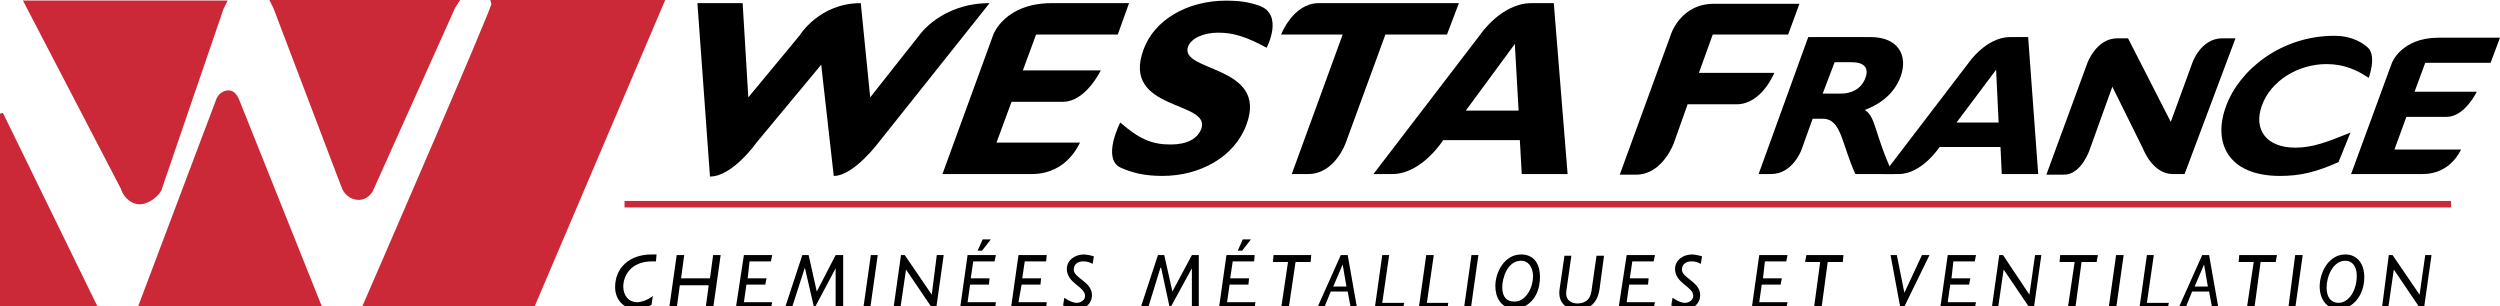 <?xml version="1.0" encoding="utf-8"?>
<!-- Generator: Adobe Illustrator 19.0.1, SVG Export Plug-In . SVG Version: 6.00 Build 0)  -->
<!DOCTYPE svg PUBLIC "-//W3C//DTD SVG 1.1//EN" "http://www.w3.org/Graphics/SVG/1.1/DTD/svg11.dtd">
<svg version="1.1" id="Calque_1" xmlns="http://www.w3.org/2000/svg" xmlns:xlink="http://www.w3.org/1999/xlink" x="0px" y="0px"
	 viewBox="0 0 397.9 48.7" style="enable-background:new 0 0 397.9 48.7;" xml:space="preserve">
<style type="text/css">
	.st0{fill:none;stroke:#CB2838;stroke-width:1.038;}
	.st1{clip-path:url(#SVGID_2_);fill:#CB2838;}
	.st2{clip-path:url(#SVGID_2_);fill:none;stroke:#CB2838;stroke-width:1.038;}
	.st3{clip-path:url(#SVGID_2_);}
</style>
<line class="st0" x1="99.4" y1="32.5" x2="390.1" y2="32.5"/>
<g>
	<defs>
		<rect id="SVGID_1_" x="-0.5" width="398.4" height="51.5"/>
	</defs>
	<clipPath id="SVGID_2_">
		<use xlink:href="#SVGID_1_"  style="overflow:visible;"/>
	</clipPath>
	<path class="st1" d="M37.6,16.1c-0.2-0.5-0.6-1.2-1.2-1.2c-0.7,0-1.3,0.5-1.5,1.1L22.6,48.6c0,0,0,0,0,0h28L37.6,16.1z"/>
	<path class="st2" d="M37.6,16.1c-0.2-0.5-0.6-1.2-1.2-1.2c-0.7,0-1.3,0.5-1.5,1.1L22.6,48.6c0,0,0,0,0,0h28L37.6,16.1z"/>
	<path class="st1" d="M25.2,30.1l9.9-28.9c0.1-0.2,0.2-0.4,0.3-0.6H4.5l15.2,29.2c0.3,1,1.2,2.2,2.6,2.2
		C23.7,31.9,24.9,30.7,25.2,30.1"/>
	<path class="st2" d="M25.2,30.1l9.9-28.9c0.1-0.2,0.2-0.4,0.3-0.6H4.5l15.2,29.2c0.3,1,1.2,2.2,2.6,2.2
		C23.7,31.9,24.9,30.7,25.2,30.1z"/>
	<path class="st1" d="M59,29.9L71.8,1.4c0.1-0.3,0.3-0.6,0.5-0.9H43.7c0.1,0.2,0.2,0.4,0.3,0.6l10.8,28.4c0.3,1,1.2,1.8,2.3,1.8
		C58.1,31.3,58.8,30.5,59,29.9"/>
	<path class="st2" d="M59,29.9L71.8,1.4c0.1-0.3,0.3-0.6,0.5-0.9H43.7c0.1,0.2,0.2,0.4,0.3,0.6l10.8,28.4c0.3,1,1.2,1.8,2.3,1.8
		C58.1,31.3,58.8,30.5,59,29.9z"/>
	<polygon class="st1" points="0,18.2 0,48.7 14.9,48.7 	"/>
	<polygon class="st2" points="0,18.2 0,48.7 14.9,48.7 	"/>
	<path class="st1" d="M78.8,0.5C79,1,58.3,48.6,58.3,48.6c0,0,0,0,0,0h26.3l20.5-48.1H78.8z"/>
	<path class="st2" d="M78.8,0.5C79,1,58.3,48.6,58.3,48.6c0,0,0,0,0,0h26.3l20.5-48.1H78.8z"/>
	<path class="st3" d="M104.4,41.6h-0.6c-3.5,0-4.6,2.4-4.6,4c0,1.5,0.9,2.5,2.2,2.5c0.7,0,1.8-0.4,2.5-1l-0.2,1.4
		c-0.8,0.5-1.7,0.7-2.5,0.7c-1.9,0-3.3-1.5-3.3-3.5c0-3,2.2-5.2,5.8-5.2h0.8L104.4,41.6z"/>
	<polygon class="st3" points="113.5,49.1 112.3,49.1 112.8,45.4 108.2,45.4 107.7,49.1 106.5,49.1 107.7,40.6 108.9,40.6 
		108.4,44.3 113,44.3 113.5,40.6 114.7,40.6 	"/>
	<polygon class="st3" points="122.7,41.6 119.3,41.6 119,44.3 122,44.3 121.8,45.3 118.8,45.3 118.4,48.1 122.9,48.1 122.7,49.1 
		117.1,49.1 118.4,40.6 122.9,40.6 	"/>
	<polygon class="st3" points="134.2,49.1 133,49.1 133,42.7 133,42.7 129.6,49.1 128.1,42.6 128.1,42.6 126,49.1 124.9,49.1 
		127.7,40.6 128.7,40.6 130,46.4 133,40.6 134.2,40.6 	"/>
	<polygon class="st3" points="138.5,49.1 137.4,49.1 138.6,40.6 139.7,40.6 	"/>
	<polygon class="st3" points="149,49.1 148.4,49.1 144.2,42.9 143.3,49.1 142.2,49.1 143.4,40.6 144,40.6 148.3,46.9 149.1,40.6 
		150.2,40.6 	"/>
	<path class="st3" d="M158.3,41.6h-3.4l-0.4,2.7h3l-0.1,1h-3l-0.4,2.8h4.5l-0.1,1h-5.6l1.2-8.5h4.5L158.3,41.6z M157.7,38.1
		l-1.4,1.8h-0.7l0.8-1.8H157.7z"/>
	<polygon class="st3" points="166.5,41.6 163.1,41.6 162.7,44.3 165.7,44.3 165.6,45.3 162.6,45.3 162.1,48.1 166.6,48.1 
		166.5,49.1 160.9,49.1 162.1,40.6 166.6,40.6 	"/>
	<path class="st3" d="M173.9,42c-0.5-0.3-1-0.4-1.5-0.4c-0.9,0-1.5,0.5-1.5,1.3c0,1.4,2.9,1.9,2.9,4.1c0,1.1-0.8,2.2-2.5,2.2
		c-0.6,0-1.3-0.2-2.1-0.6l0.2-1.2c0.9,0.6,1.5,0.8,2,0.8c0.4,0,1.3-0.3,1.3-1.1c0-1.5-2.9-2-2.9-4.3c0-1.4,1.3-2.3,2.7-2.3
		c0.3,0,1,0.1,1.6,0.3L173.9,42z"/>
	<polygon class="st3" points="190.8,49.1 189.7,49.1 189.7,42.7 189.7,42.7 186.2,49.1 184.8,42.6 184.7,42.6 182.7,49.1 
		181.5,49.1 184.3,40.6 185.3,40.6 186.6,46.4 189.7,40.6 190.8,40.6 	"/>
	<path class="st3" d="M199.6,41.6h-3.4l-0.4,2.7h3l-0.1,1h-3l-0.4,2.8h4.5l-0.1,1H194l1.2-8.5h4.5L199.6,41.6z M199.1,38.1l-1.4,1.8
		H197l0.8-1.8H199.1z"/>
	<polygon class="st3" points="208.6,41.7 206.2,41.7 205.1,49.1 203.9,49.1 205,41.7 202.6,41.7 202.7,40.6 208.7,40.6 	"/>
	<path class="st3" d="M216,49.1h-1l-0.5-2.7h-2.7l-1.1,2.7h-1.1l3.8-8.5h1.1L216,49.1z M212.2,45.6h2.1l-0.6-3.5h0L212.2,45.6z"/>
	<polygon class="st3" points="220,48.2 223.5,48.2 223.3,49.1 218.8,49.1 220,40.6 221.1,40.6 	"/>
	<polygon class="st3" points="227.1,48.2 230.5,48.2 230.4,49.1 225.8,49.1 227,40.6 228.2,40.6 	"/>
	<polygon class="st3" points="234.1,49.1 233,49.1 234.2,40.6 235.3,40.6 	"/>
	<path class="st3" d="M245.3,49.3c0,1.1-0.6,2.2-2,2.2c-1.1,0-2.3-0.6-2.8-2.4c-1.6-0.3-2.5-1.7-2.5-3.6c0-2.1,1.4-5,4.1-5
		c1.9,0,3,1.3,3,3.6c0,2.6-1.3,4.5-3.4,5c0.3,0.9,1,1.4,1.8,1.4c0.5,0,1.3-0.3,1.6-1.2H245.3z M242.1,41.5c-2.2,0-3,2.8-3,4.2
		c0,1.6,0.7,2.3,2,2.3c1.5,0,2.9-1.8,2.9-4.2C243.9,42.4,243.2,41.5,242.1,41.5"/>
	<path class="st3" d="M254.6,45.9c-0.3,2.3-1.6,3.4-3.5,3.4c-1.9,0-3.1-1.2-2.9-3.1l0.8-5.5h1.1l-0.8,5.6c-0.2,1.4,0.7,2,1.8,2
		c0.6,0,1.2-0.2,1.6-0.6c0.4-0.4,0.6-1,0.7-2.1l0.7-4.9h1.2L254.6,45.9z"/>
	<polygon class="st3" points="263.2,41.6 259.8,41.6 259.4,44.3 262.4,44.3 262.3,45.3 259.3,45.3 258.9,48.1 263.4,48.1 
		263.2,49.1 257.6,49.1 258.9,40.6 263.4,40.6 	"/>
	<path class="st3" d="M270.7,42c-0.5-0.3-1-0.4-1.5-0.4c-0.9,0-1.5,0.5-1.5,1.3c0,1.4,2.9,1.9,2.9,4.1c0,1.1-0.8,2.2-2.5,2.2
		c-0.6,0-1.3-0.2-2.1-0.6l0.2-1.2c0.9,0.6,1.5,0.8,2,0.8c0.4,0,1.3-0.3,1.3-1.1c0-1.5-2.9-2-2.9-4.3c0-1.4,1.3-2.3,2.7-2.3
		c0.3,0,1,0.1,1.6,0.3L270.7,42z"/>
	<polygon class="st3" points="284.3,41.6 280.9,41.6 280.6,44.3 283.6,44.3 283.4,45.3 280.4,45.3 280,48.1 284.5,48.1 284.3,49.1 
		278.8,49.1 280,40.6 284.5,40.6 	"/>
	<polygon class="st3" points="293.3,41.7 290.9,41.7 289.9,49.1 288.7,49.1 289.7,41.7 287.3,41.7 287.5,40.6 293.4,40.6 	"/>
	<polygon class="st3" points="302.9,49.2 302.5,49.2 300.9,40.6 301.9,40.6 303.1,46.6 303.1,46.6 305.9,40.6 307.1,40.6 	"/>
	<polygon class="st3" points="314.3,41.6 310.9,41.6 310.6,44.3 313.6,44.3 313.4,45.3 310.4,45.3 310,48.1 314.5,48.1 314.3,49.1 
		308.8,49.1 310,40.6 314.5,40.6 	"/>
	<polygon class="st3" points="323.7,49.1 323.1,49.1 318.9,42.9 318,49.1 317,49.1 318.2,40.6 318.8,40.6 323,46.9 323.9,40.6 
		324.9,40.6 	"/>
	<polygon class="st3" points="333.7,41.7 331.3,41.7 330.3,49.1 329.1,49.1 330.2,41.7 327.8,41.7 327.9,40.6 333.9,40.6 	"/>
	<polygon class="st3" points="336.8,49.1 335.6,49.1 336.8,40.6 338,40.6 	"/>
	<polygon class="st3" points="341.7,48.2 345.2,48.2 345,49.1 340.5,49.1 341.7,40.6 342.8,40.6 	"/>
	<path class="st3" d="M353.1,49.1h-1l-0.5-2.7h-2.7l-1.1,2.7h-1.1l3.8-8.5h1.1L353.1,49.1z M349.3,45.6h2.1l-0.6-3.5h0L349.3,45.6z"
		/>
	<polygon class="st3" points="362.2,41.7 359.8,41.7 358.8,49.1 357.6,49.1 358.7,41.7 356.3,41.7 356.4,40.6 362.4,40.6 	"/>
	<polygon class="st3" points="365.3,49.1 364.2,49.1 365.3,40.6 366.5,40.6 	"/>
	<path class="st3" d="M372.2,49.2c-1.8,0-3-1.5-3-3.6c0-2.2,1.4-5.1,4.1-5.1c1.8,0,3,1.4,3,3.6C376.3,47.1,374.4,49.2,372.2,49.2
		 M373.3,41.5c-2,0-3,2.5-3,4.3c0,1.5,0.7,2.4,1.9,2.4c1.6,0,2.9-1.9,2.9-4.3C375.1,42.4,374.4,41.5,373.3,41.5"/>
	<polygon class="st3" points="385.8,49.1 385.2,49.1 381,42.9 380.1,49.1 379.1,49.1 380.2,40.6 380.8,40.6 385.1,46.9 386,40.6 
		387,40.6 	"/>
	<path class="st3" d="M120.4,22.7c0,0-3.8,5.4-7.4,5.4L111,0.5h7.2l0.9,15l8.2-9.9c0,0,3.1-5.1,9.7-5.1l1.5,15l7.9-10
		c0,0,3.5-5,11.1-5l-17.6,22.1c0,0-4,5.4-7.2,5.4l-2-17.7L120.4,22.7z"/>
	<path class="st3" d="M164.2,27.7H150l8.1-22.2c0,0,1.8-5,9.3-5h12.3l-1.8,5h-13l-2.1,5.7h12.4c0,0-2.4,5-6,5H161l-2.4,6.5h13.3
		C171.8,22.7,170,27.7,164.2,27.7"/>
	<path class="st3" d="M201.6,7.6c-3.3-1.8-5.4-2.4-7.7-2.4c-2.4,0-4.3,0.9-4.8,2.2c-1.5,4.1,12.8,2.9,9.3,12.4
		C196.5,25,191,28,185,28c-3.1,0-5-0.6-6.6-1.3c-3.1-1.4-0.1-7.2-0.1-7.2c3,2.6,5,3.5,8,3.5c2.6,0,4.3-0.9,4.9-2.5
		c1.6-4.5-12.8-2.8-9.2-12.6c1.7-4.7,6.9-7.8,13.2-7.8c1.9,0,3.5,0.2,5.2,0.8C204.4,2.3,201.6,7.6,201.6,7.6"/>
	<path class="st3" d="M230.3,5.5h-9.8l-6.3,17.2c0,0-1.7,5-6,5h-2.6l8.1-22.2h-9.8c0,0,1.9-5,6-5h22.3L230.3,5.5z"/>
	<path class="st3" d="M249.5,27.7h-7.3l-0.3-5.4h-12.2c0,0-3.4,5.4-8.1,5.4h-3l17-22.2c0,0,3.3-4.9,8-5h3.7L249.5,27.7z M241.1,7
		l-7.8,10.6h8.4L241.1,7z"/>
	<path class="st3" d="M284.6,5.5h-12l-2.2,6.1h12c0,0-2,5-6,5h-7.8l-2.2,6.2c0,0-1.8,5-6,5h-2.6l8.1-22.2c0,0,1.5-5.1,7.1-5
		c4.4,0,13.4,0,13.4,0L284.6,5.5z"/>
	<path class="st3" d="M385.6,27.7h-11.4l6.5-17.7c0,0,1.5-4,7.4-4h9.8l-1.5,4h-10.4l-1.7,4.6h9.9c0,0-1.9,4-4.8,4H383l-1.9,5.2h10.6
		C391.7,23.7,390.2,27.7,385.6,27.7"/>
	<path class="st3" d="M324.4,27.7h-5.8l-0.2-4.3h-9.7c0,0-2.8,4.3-6.5,4.3h-2.4l13.6-17.8c0,0,2.7-3.9,6.4-4h3L324.4,27.7z
		 M317.7,11.1l-6.3,8.4h6.7L317.7,11.1z"/>
	<path class="st3" d="M297.7,5.9c4.5,0,6,3,4.8,6.3c-0.9,2.4-2.8,4.2-5.7,5.3c1.8,1.1,1.5,3.8,4.5,10.2h-6c-2.2-4.8-2.2-8.8-5.2-8.8
		h-1.6l-1.8,5c0,0-1.4,3.8-4.8,3.8h-2l7.9-21.8H297.7z M290.1,14.9h2.9c1.5,0,3.2-0.6,3.9-2.5c0.6-1.6-0.2-2.5-2.2-2.5h-2.7
		L290.1,14.9z"/>
	<path class="st3" d="M347.7,27.7h-1.9c-3.2,0-4.7-4-4.7-4l-4.9-9.9l-3.6,10c0,0-1.3,4-4.1,4h-2.8l6.5-17.7c0,0,1.4-4,4.8-4h1.7
		l6.8,13.3l3.4-9.3c0,0,1.3-4,4.8-4h2.1L347.7,27.7z"/>
	<path class="st3" d="M372.2,25.8c-3.6,1.6-6.1,2.2-9.3,2.2c-8.5,0-10.7-5.5-8.6-11.1c2.1-5.8,8.8-11.2,17.2-11.2
		c3,0,4.6,1.2,5.4,1.9c1.4,1.4,0.1,4.8,0.1,4.8c-1.9-1.3-4-2.2-6.7-2.2c-4.6,0-8.9,2.7-10.3,6.6c-1.4,3.9,0.8,6.7,5.3,6.7
		c2.8,0,5.1-0.9,8.8-2.4L372.2,25.8z"/>
</g>
</svg>
